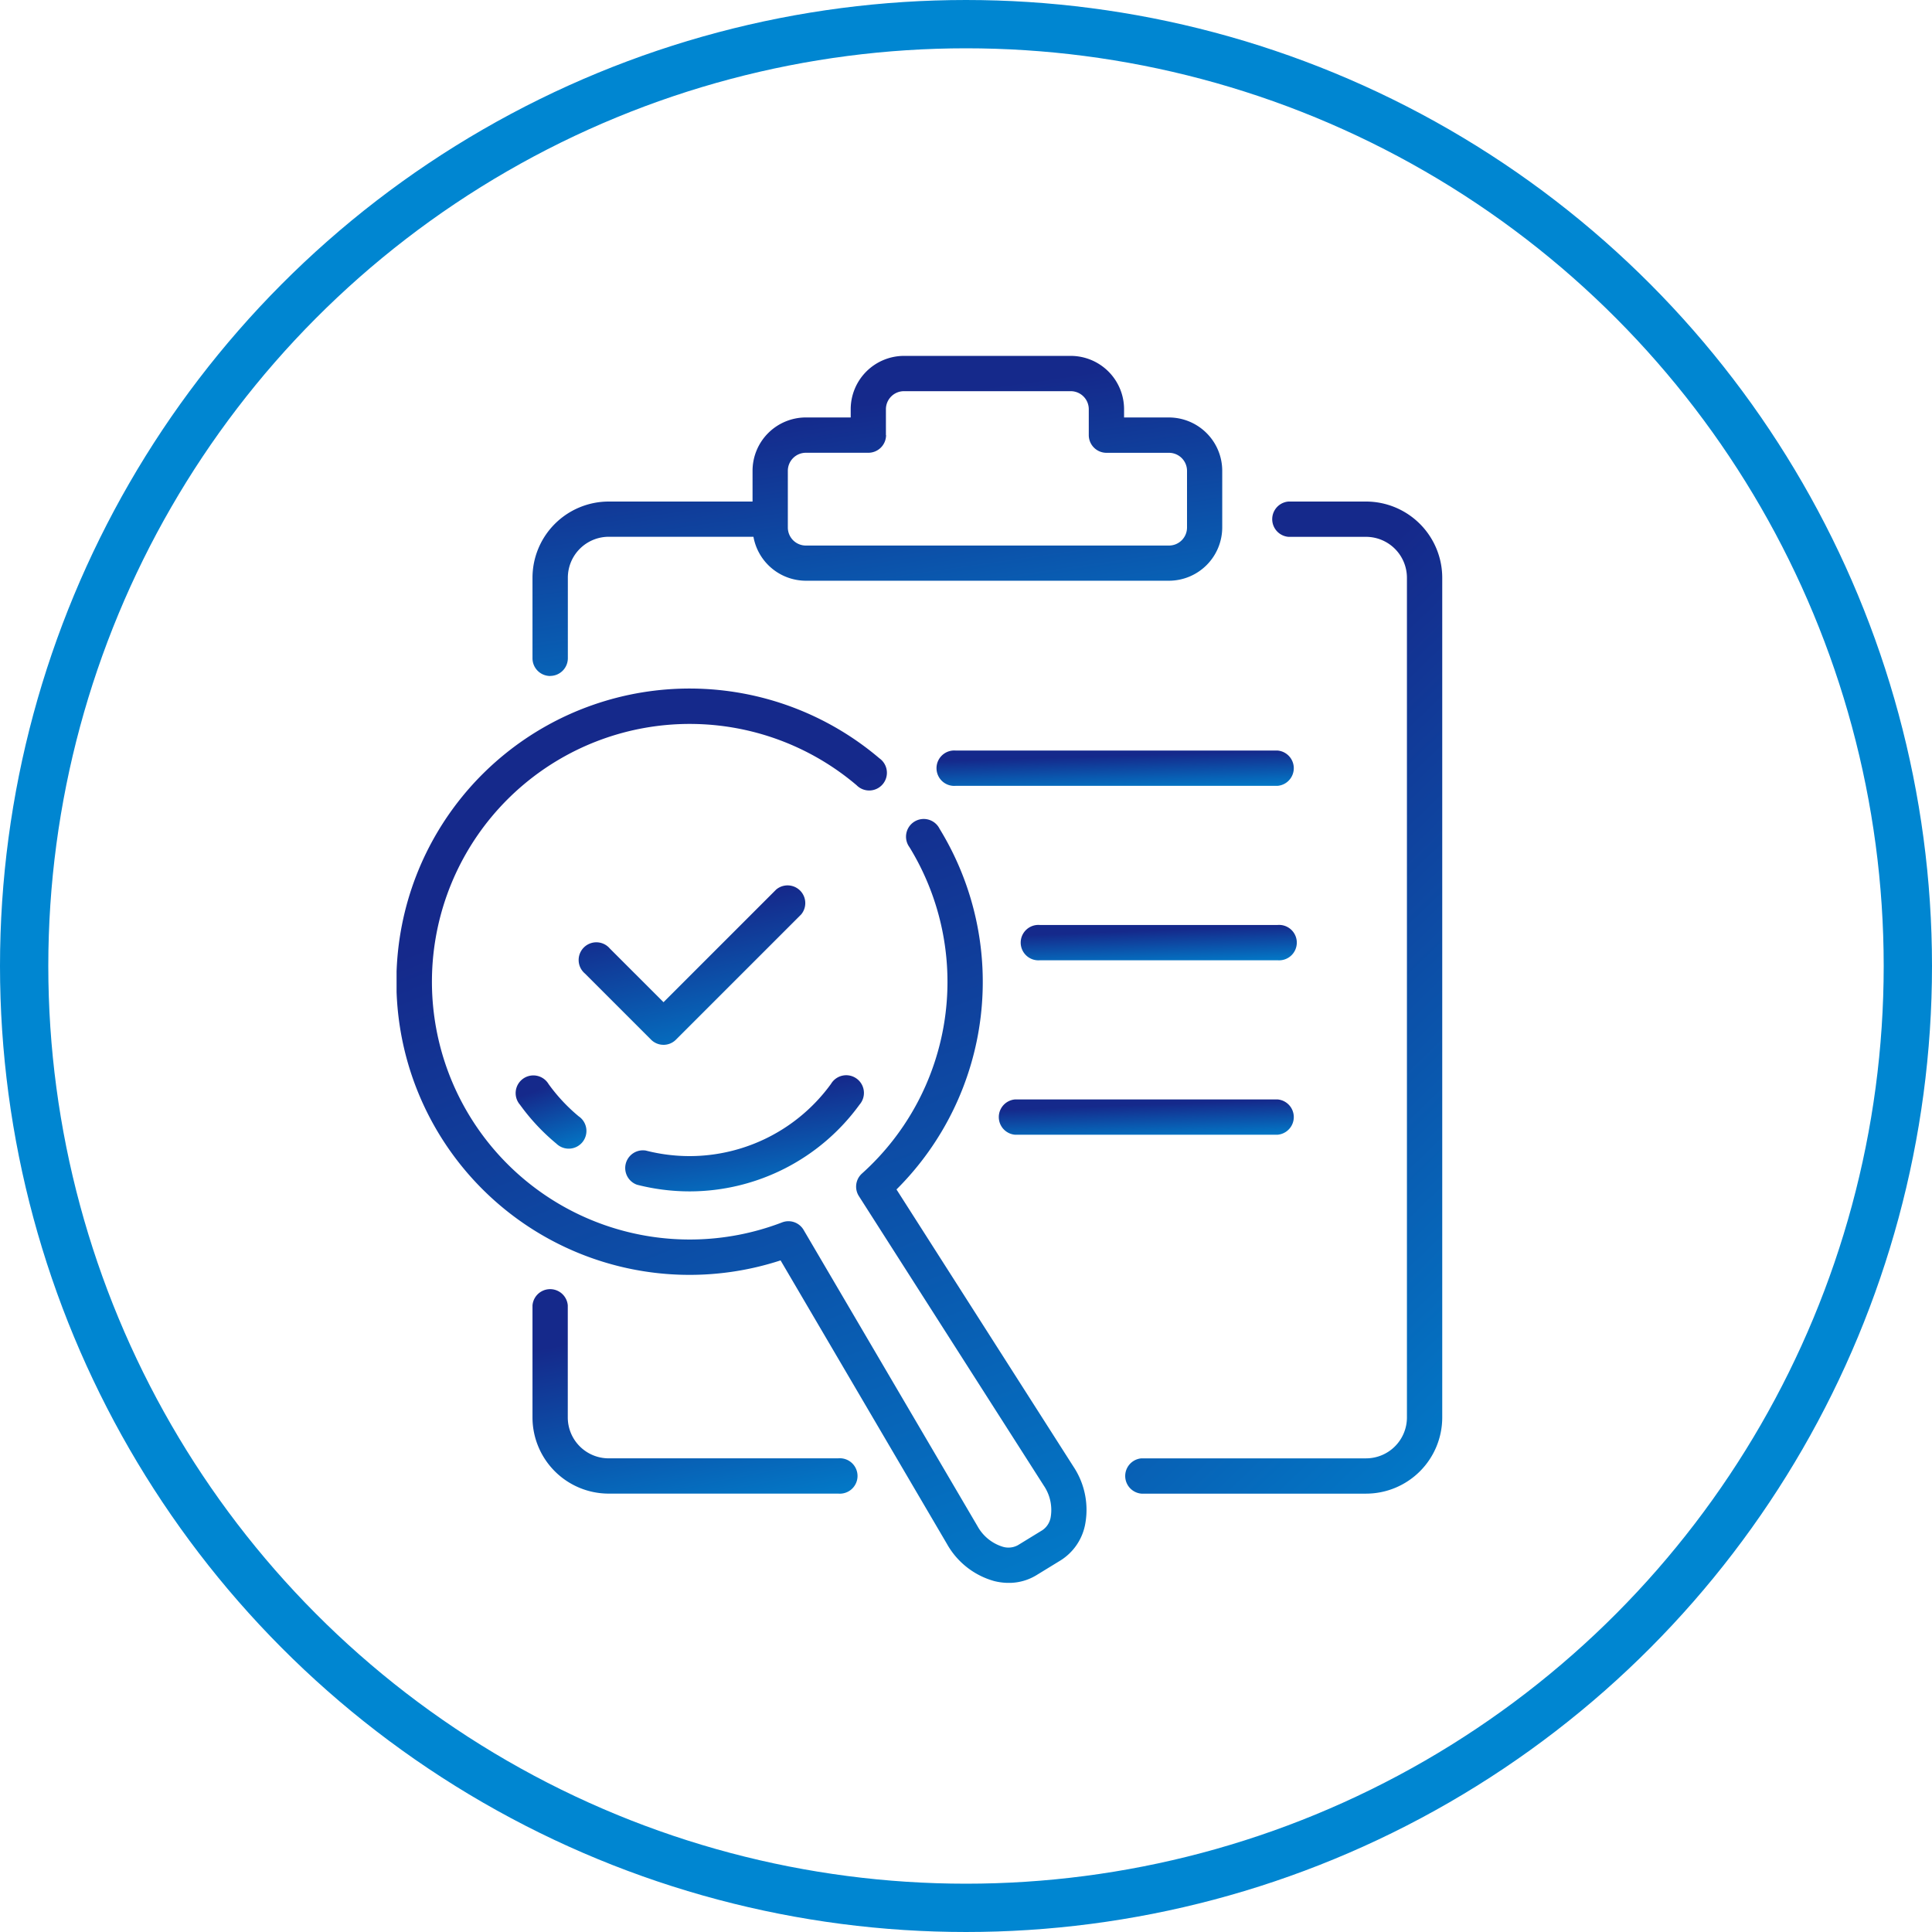 <svg xmlns="http://www.w3.org/2000/svg" xmlns:xlink="http://www.w3.org/1999/xlink" width="120" height="120" viewBox="0 0 120 120">
  <defs>
    <linearGradient id="linear-gradient" x1="0.168" y1="0.248" x2="1.178" y2="3.527" gradientUnits="objectBoundingBox">
      <stop offset="0" stop-color="#15298b"/>
      <stop offset="0.279" stop-color="#027ac8"/>
      <stop offset="0.644" stop-color="#19a9c9"/>
      <stop offset="1" stop-color="#52bfde"/>
    </linearGradient>
    <clipPath id="clip-path">
      <rect id="長方形_5928" data-name="長方形 5928" width="64.947" height="76.21" fill="url(#linear-gradient)"/>
    </clipPath>
  </defs>
  <g id="グループ_12378" data-name="グループ 12378" transform="translate(-305 -1409)">
    <g id="楕円形_37" data-name="楕円形 37" transform="translate(305 1409)" fill="none" stroke="#0086d1" stroke-width="3">
      <circle cx="60" cy="60" r="60" stroke="none"/>
      <circle cx="60" cy="60" r="58.5" fill="none"/>
    </g>
    <g id="グループ_12363" data-name="グループ 12363" transform="translate(329.632 1431.105)">
      <g id="グループ_12362" data-name="グループ 12362" clip-path="url(#clip-path)">
        <path id="パス_7682" data-name="パス 7682" d="M66.744,19.878a1.1,1.1,0,0,0,1.1-1.1v-5a2.544,2.544,0,0,1,2.538-2.543h8.99a3.316,3.316,0,0,0,3.259,2.73h22.547a3.315,3.315,0,0,0,3.311-3.311V7.136a3.315,3.315,0,0,0-3.311-3.311h-2.786V3.311A3.315,3.315,0,0,0,99.077,0H88.724a3.315,3.315,0,0,0-3.311,3.311v.513H82.627a3.315,3.315,0,0,0-3.311,3.311V9.047H70.378a4.738,4.738,0,0,0-4.73,4.735v5a1.1,1.1,0,0,0,1.1,1.1M87.6,4.92V3.311a1.121,1.121,0,0,1,1.12-1.119H99.077A1.121,1.121,0,0,1,100.2,3.311V4.92a1.1,1.1,0,0,0,1.1,1.1h3.882a1.121,1.121,0,0,1,1.12,1.119v3.522a1.121,1.121,0,0,1-1.12,1.119H82.627a1.121,1.121,0,0,1-1.119-1.119V7.136a1.121,1.121,0,0,1,1.119-1.119h3.882a1.1,1.1,0,0,0,1.1-1.1" transform="translate(-57.206)" fill="url(#linear-gradient)"/>
        <path id="パス_7683" data-name="パス 7683" d="M84.642,460.664H70.377a2.541,2.541,0,0,1-2.538-2.539v-6.963a1.1,1.1,0,0,0-2.192,0v6.963a4.735,4.735,0,0,0,4.73,4.73H84.642a1.1,1.1,0,1,0,0-2.192" transform="translate(-57.205 -392.189)" fill="url(#linear-gradient)"/>
        <path id="パス_7684" data-name="パス 7684" d="M366.272,70.351h-4.823a1.1,1.1,0,0,0,0,2.192h4.823a2.544,2.544,0,0,1,2.538,2.543v52.155a2.541,2.541,0,0,1-2.538,2.539H352.318a1.1,1.1,0,0,0,0,2.192h13.955a4.735,4.735,0,0,0,4.73-4.73V75.086a4.738,4.738,0,0,0-4.73-4.735" transform="translate(-306.055 -61.304)" fill="url(#linear-gradient)"/>
        <path id="パス_7685" data-name="パス 7685" d="M31.051,191.79a18.19,18.19,0,0,0,2.677-22.4,1.1,1.1,0,1,0-1.869,1.144A16,16,0,0,1,28.908,190.8a1.092,1.092,0,0,0-.192,1.405L40.2,210.186a2.693,2.693,0,0,1,.424,1.984,1.22,1.22,0,0,1-.518.788l-1.512.926a1.224,1.224,0,0,1-.937.1,2.691,2.691,0,0,1-1.574-1.279l-10.8-18.4a1.092,1.092,0,0,0-1.339-.468,16.012,16.012,0,1,1,4.628-27.155,1.1,1.1,0,1,0,1.419-1.67,18.209,18.209,0,1,0-6.14,31.184l10.338,17.618a4.851,4.851,0,0,0,2.932,2.3,3.715,3.715,0,0,0,.9.113,3.276,3.276,0,0,0,1.713-.473l1.512-.926a3.387,3.387,0,0,0,1.509-2.165,4.851,4.851,0,0,0-.712-3.656Z" transform="translate(0 -140.016)" fill="url(#linear-gradient)"/>
        <path id="パス_7686" data-name="パス 7686" d="M61.856,350.64a10.852,10.852,0,0,1-1.883-2.013,1.1,1.1,0,1,0-1.777,1.282,13.033,13.033,0,0,0,2.264,2.42,1.1,1.1,0,1,0,1.4-1.689" transform="translate(-50.531 -303.397)" fill="url(#linear-gradient)"/>
        <path id="パス_7687" data-name="パス 7687" d="M110.58,354.807a13.206,13.206,0,0,0,3.282.412,13.058,13.058,0,0,0,10.538-5.392,1.1,1.1,0,1,0-1.776-1.283,10.866,10.866,0,0,1-8.762,4.484,11.005,11.005,0,0,1-2.738-.344,1.1,1.1,0,0,0-.545,2.123" transform="translate(-95.642 -303.325)" fill="url(#linear-gradient)"/>
        <path id="パス_7688" data-name="パス 7688" d="M93.668,265.206a1.087,1.087,0,0,0,.775-.321l7.776-7.776a1.1,1.1,0,0,0-1.549-1.55l-7,7-3.33-3.33a1.1,1.1,0,1,0-1.55,1.55l4.105,4.105a1.089,1.089,0,0,0,.775.321" transform="translate(-77.09 -222.415)" fill="url(#linear-gradient)"/>
        <path id="パス_7689" data-name="パス 7689" d="M282.627,190.6H262.636a1.1,1.1,0,1,0,0,2.192h19.991a1.1,1.1,0,0,0,0-2.192" transform="translate(-227.906 -166.087)" fill="url(#linear-gradient)"/>
        <path id="パス_7690" data-name="パス 7690" d="M318.061,274.859H303.3a1.1,1.1,0,1,0,0,2.192h14.762a1.1,1.1,0,1,0,0-2.192" transform="translate(-263.341 -239.512)" fill="url(#linear-gradient)"/>
        <path id="パス_7691" data-name="パス 7691" d="M307.577,359.121H291.268a1.1,1.1,0,0,0,0,2.192h16.309a1.1,1.1,0,0,0,0-2.192" transform="translate(-252.856 -312.938)" fill="url(#linear-gradient)"/>
      </g>
    </g>
  </g>
</svg>
